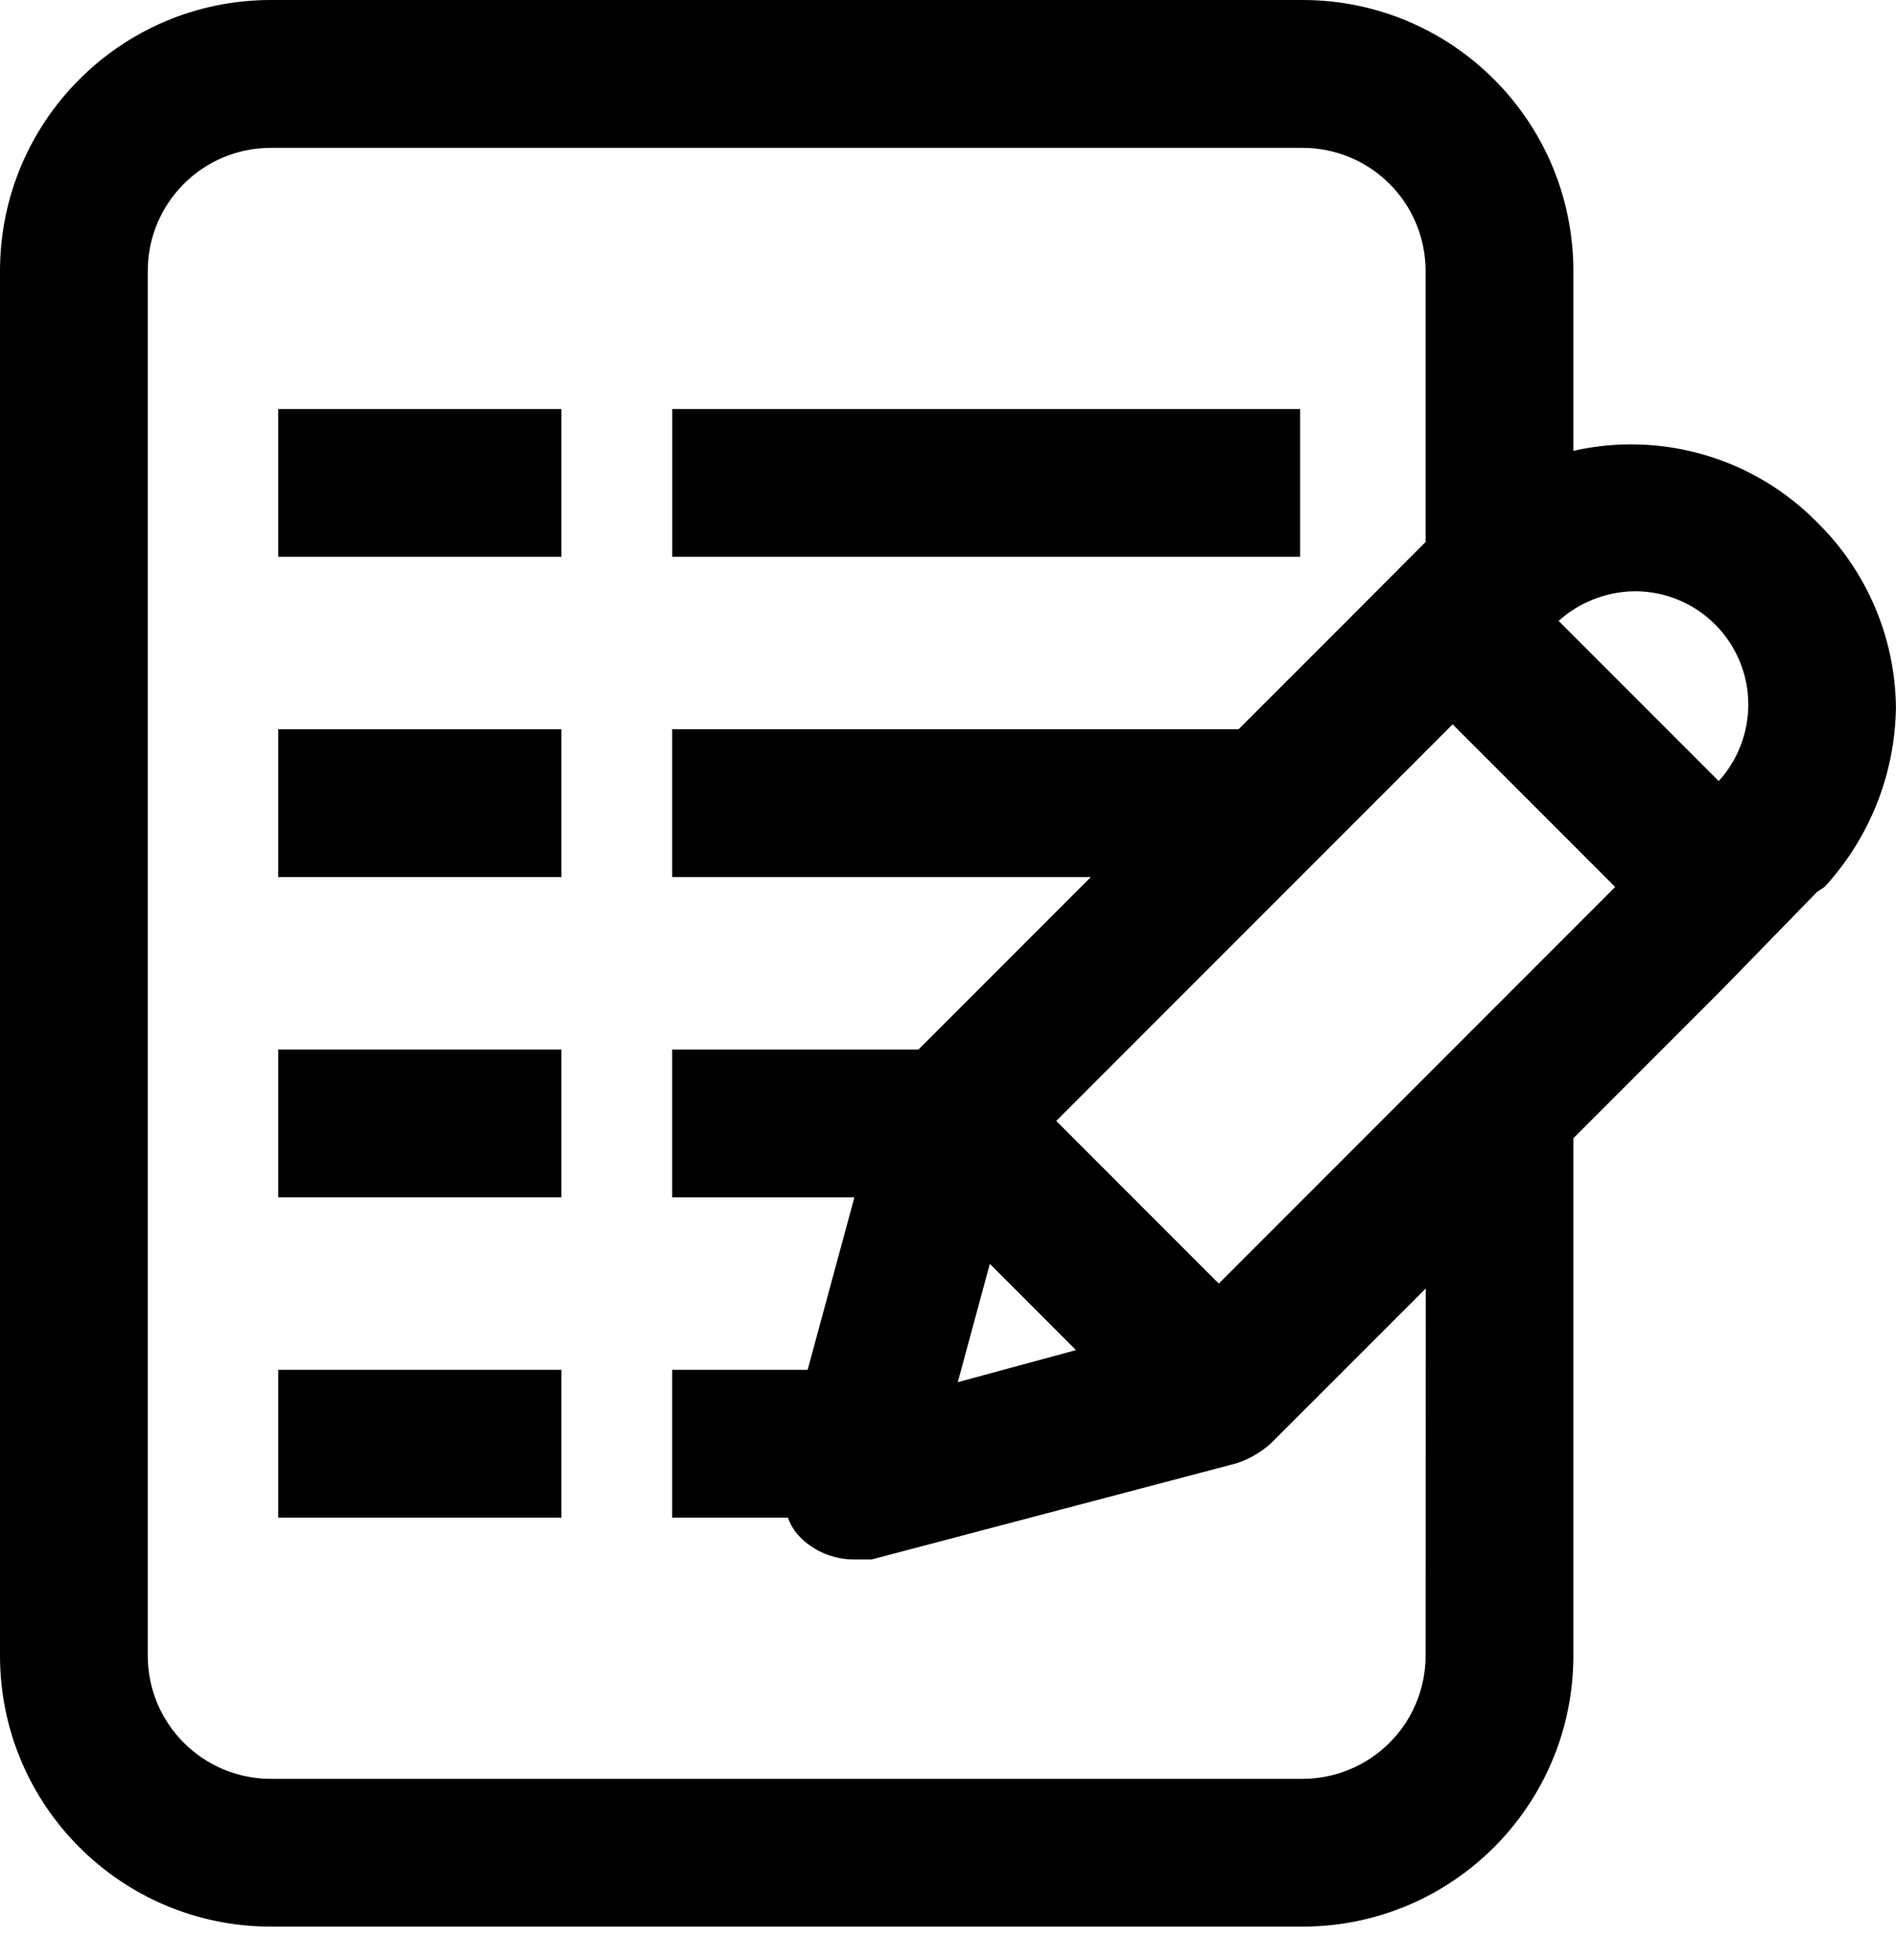 <svg width="30" height="31" viewBox="0 0 30 31" fill="none" xmlns="http://www.w3.org/2000/svg">
<path d="M28.753 8.261C27.75 7.241 26.291 6.814 24.895 7.13V4.286C24.895 1.919 22.977 0 20.609 0H4.286C1.919 0 0 1.919 0 4.286V26.183C0 28.549 1.919 30.468 4.286 30.468H20.609C22.977 30.468 24.895 28.549 24.895 26.183V18.001L27.233 15.663L28.751 14.105L28.869 14.027L28.87 14.026C29.584 13.25 29.986 12.238 29.999 11.183C29.986 10.082 29.538 9.031 28.753 8.261L28.753 8.261ZM25.831 9.352V9.351C26.548 9.335 27.205 9.748 27.502 10.401C27.799 11.053 27.678 11.82 27.195 12.352L24.662 9.819C24.983 9.53 25.399 9.364 25.831 9.351L25.831 9.352ZM22.557 26.183C22.557 26.698 22.353 27.195 21.987 27.56C21.621 27.925 21.127 28.131 20.609 28.131H4.286C3.21 28.131 2.338 27.259 2.338 26.183V4.286C2.338 3.21 3.21 2.338 4.286 2.338H20.609C21.127 2.338 21.621 2.543 21.987 2.908C22.353 3.274 22.557 3.77 22.557 4.286V8.571L21.351 9.78L19.597 11.533H10.636V13.87H17.26L14.532 16.598H10.636V18.935H13.519L12.779 21.663H10.636V24H12.467C12.508 24.117 12.575 24.224 12.662 24.312C12.89 24.538 13.198 24.664 13.519 24.662H13.791L19.558 23.143C19.76 23.078 19.946 22.971 20.104 22.831L22.559 20.377L22.557 26.183ZM15.662 19.987L17.025 21.351L15.155 21.858L15.662 19.987ZM19.285 20.299L16.713 17.727L22.985 11.455L25.557 14.027L19.285 20.299Z" fill="black"/>
<path d="M4.402 6.468H8.883V8.805H4.402V6.468Z" fill="black"/>
<path d="M10.637 6.468H20.572V8.805H10.637V6.468Z" fill="black"/>
<path d="M4.402 11.533H8.883V13.87H4.402V11.533Z" fill="black"/>
<path d="M4.402 16.598H8.883V18.935H4.402V16.598Z" fill="black"/>
<path d="M4.402 21.663H8.883V24H4.402V21.663Z" fill="black"/>
</svg>
